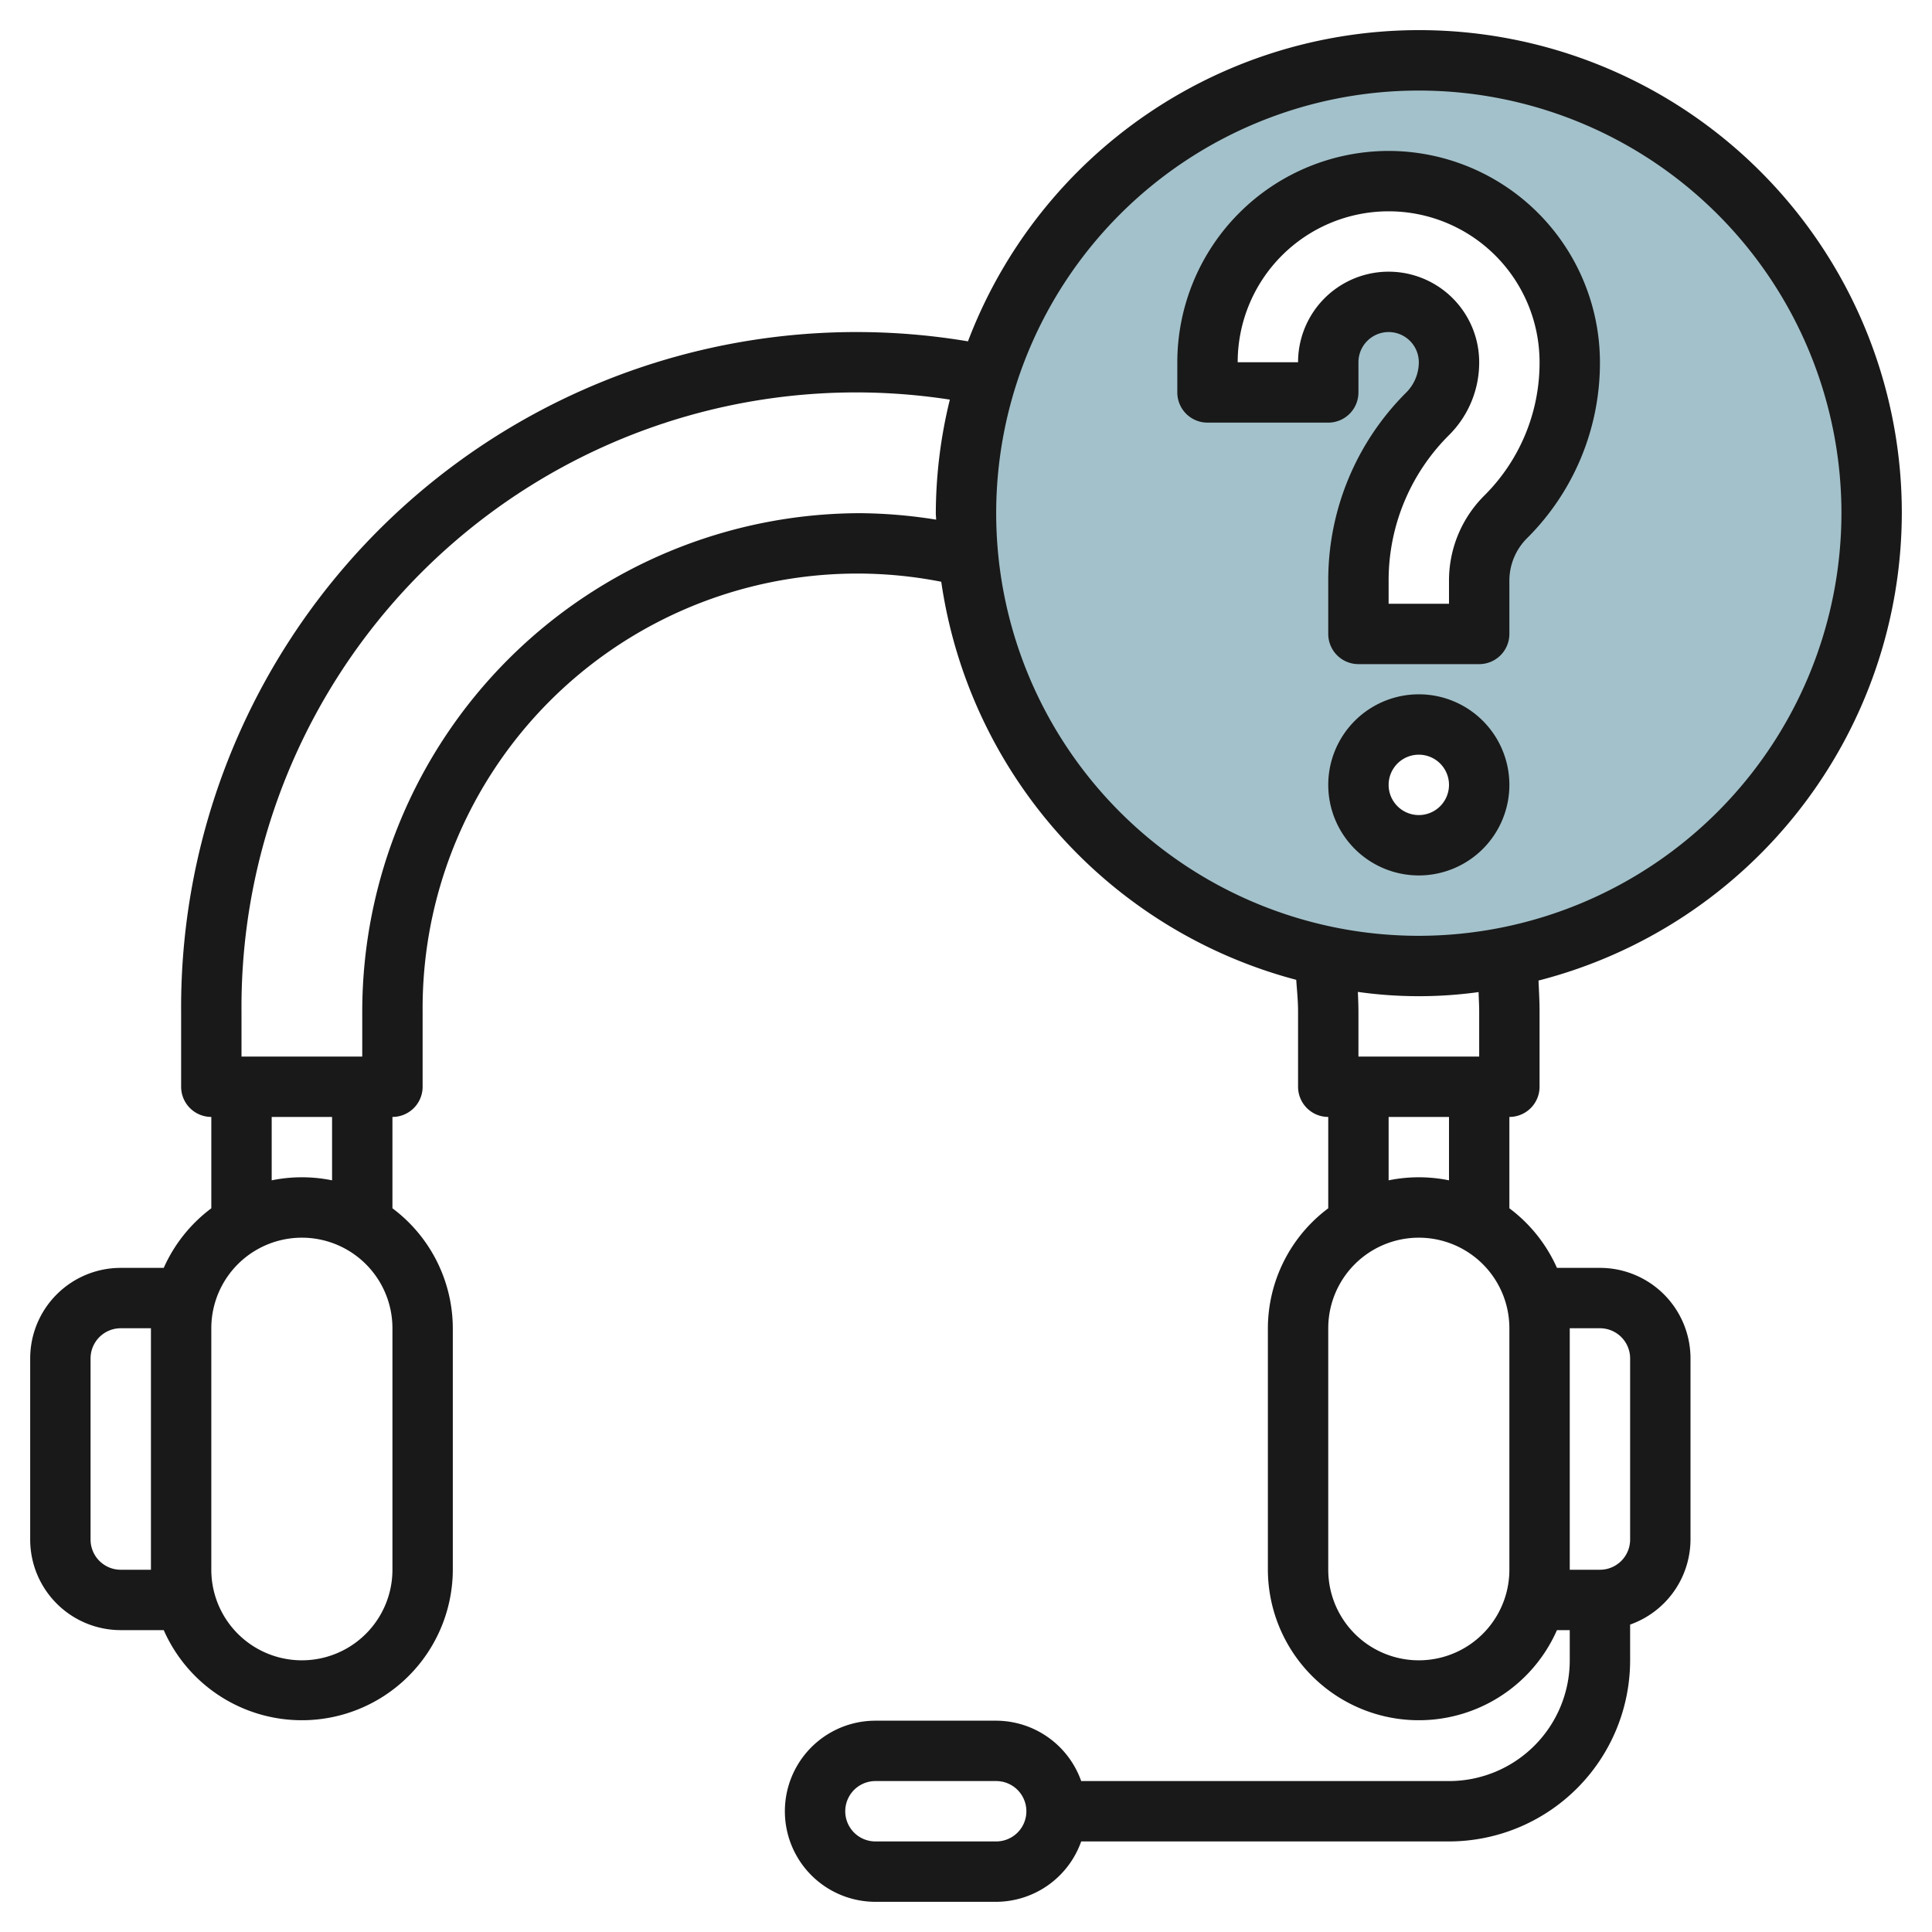 <?xml version="1.0" encoding="UTF-8"?>
<svg xmlns="http://www.w3.org/2000/svg" id="Layer_3" data-name="Layer 3" viewBox="0 0 64 64" width="512" height="512"><path d="M47,2A15,15,0,1,0,62,17,15,15,0,0,0,47,2Zm0,26a2,2,0,1,1,2-2A2,2,0,0,1,47,28Zm2.879-10.879A3,3,0,0,0,49,19.243V21H45V19.243a7.829,7.829,0,0,1,2.293-5.536A2.414,2.414,0,0,0,48,12a2,2,0,0,0-4,0v1H40V12a6,6,0,0,1,12,0A7.242,7.242,0,0,1,49.879,17.121Z" style="fill:#a3c1ca"/><path d="M63,17a15.989,15.989,0,0,0-30.935-5.693A22.37,22.37,0,0,0,6,33.5V36a1,1,0,0,0,1,1v3.026A5,5,0,0,0,5.424,42H4a3,3,0,0,0-3,3v6a3,3,0,0,0,3,3H5.424A5,5,0,0,0,15,52V44a4.977,4.977,0,0,0-2-3.974V37a1,1,0,0,0,1-1V33.5A14.4,14.4,0,0,1,31.18,19.271,16.018,16.018,0,0,0,42.939,32.458c.025.348.061.7.061,1.042V36a1,1,0,0,0,1,1v3.026A4.977,4.977,0,0,0,42,44v8a5,5,0,0,0,9.576,2H52v1a4,4,0,0,1-4,4H35.816A3,3,0,0,0,33,57H29a3,3,0,0,0,0,6h4a3,3,0,0,0,2.816-2H48a6.006,6.006,0,0,0,6-6V53.816A3,3,0,0,0,56,51V45a3,3,0,0,0-3-3H51.576A5,5,0,0,0,50,40.026V37a1,1,0,0,0,1-1V33.5c0-.342-.02-.679-.035-1.018A16.014,16.014,0,0,0,63,17ZM4,52a1,1,0,0,1-1-1V45a1,1,0,0,1,1-1H5v8Zm29,9H29a1,1,0,0,1,0-2h4a1,1,0,0,1,0,2ZM53,44a1,1,0,0,1,1,1v6a1,1,0,0,1-1,1H52V44ZM13,52a3,3,0,0,1-6,0V44a3,3,0,0,1,6,0ZM11,39.1a5,5,0,0,0-2,0V37h2ZM28.5,17A16.519,16.519,0,0,0,12,33.5V35H8V33.5A20.358,20.358,0,0,1,31.465,13.238,15.93,15.93,0,0,0,31,17c0,.072.01.142.011.214A16.6,16.6,0,0,0,28.5,17ZM50,52a3,3,0,0,1-6,0V44a3,3,0,0,1,6,0ZM48,39.1a5,5,0,0,0-2,0V37h2Zm1-5.6V35H45V33.5c0-.213-.01-.428-.019-.642a14.438,14.438,0,0,0,4,.006C48.985,33.077,49,33.286,49,33.5ZM47,31A14,14,0,1,1,61,17,14.015,14.015,0,0,1,47,31Z" style="fill:#191919"/><path d="M46,5a7.008,7.008,0,0,0-7,7v1a1,1,0,0,0,1,1h4a1,1,0,0,0,1-1V12a1,1,0,0,1,2,0,1.425,1.425,0,0,1-.414,1A8.767,8.767,0,0,0,44,19.243V21a1,1,0,0,0,1,1h4a1,1,0,0,0,1-1V19.243a1.987,1.987,0,0,1,.586-1.415A8.187,8.187,0,0,0,53,12,7.008,7.008,0,0,0,46,5Zm3.172,11.414A3.972,3.972,0,0,0,48,19.243V20H46v-.757a6.784,6.784,0,0,1,2-4.829A3.389,3.389,0,0,0,49,12a3,3,0,0,0-6,0H41a5,5,0,0,1,10,0A6.2,6.2,0,0,1,49.172,16.414Z" style="fill:#191919"/><path d="M47,23a3,3,0,1,0,3,3A3,3,0,0,0,47,23Zm0,4a1,1,0,1,1,1-1A1,1,0,0,1,47,27Z" style="fill:#191919"/></svg>
